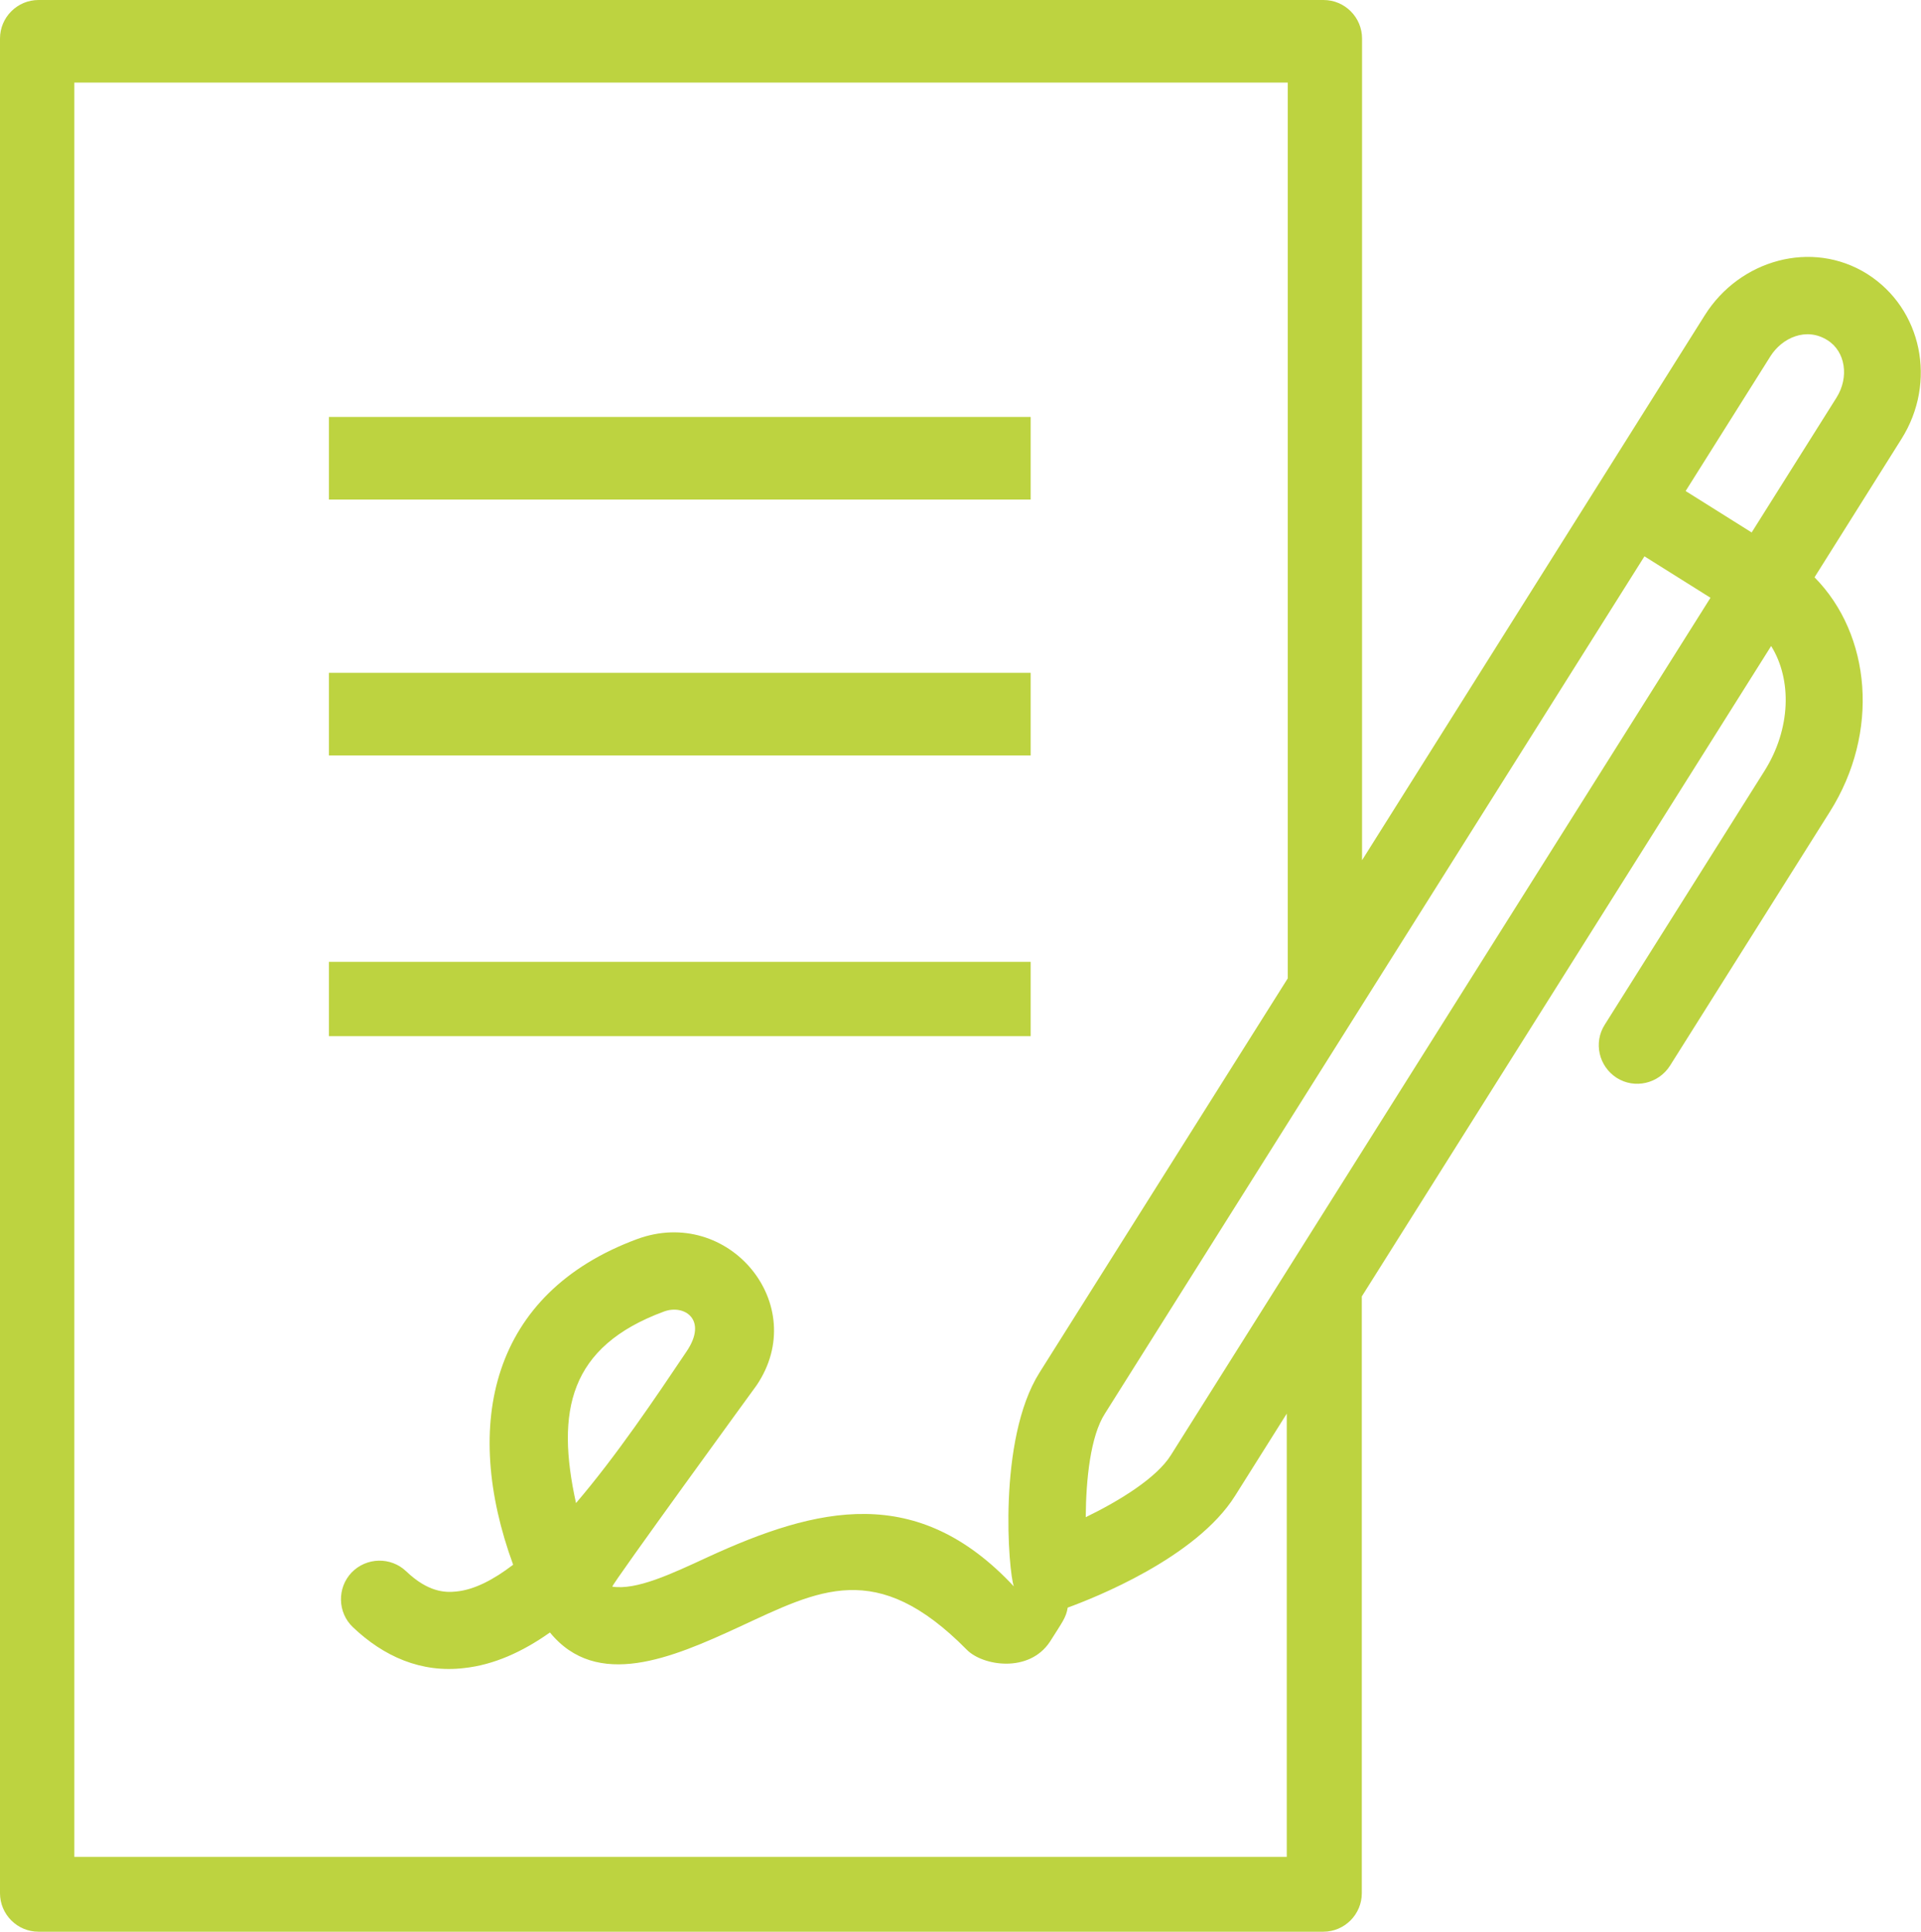 <?xml version="1.0" encoding="utf-8"?>
<!-- Generator: Adobe Illustrator 27.0.0, SVG Export Plug-In . SVG Version: 6.00 Build 0)  -->
<svg version="1.1" id="_x2014_ÎÓÈ_x5F_1" xmlns="http://www.w3.org/2000/svg" xmlns:xlink="http://www.w3.org/1999/xlink"
	 x="0px" y="0px" viewBox="0 0 78.84 79.27" style="enable-background:new 0 0 78.84 79.27;" xml:space="preserve">
<style type="text/css">
	.st0{fill:#BDD340;}
</style>
<g>
	<g>
		<rect x="13.5" y="17.11" class="st0" width="28.8" height="3.39"/>
		<rect x="13.5" y="39.47" class="st0" width="28.8" height="3.05"/>
		<rect x="13.5" y="27.61" class="st0" width="28.8" height="3.39"/>
		<g>
			<path class="st0" d="M55.9,35.3V1.58C55.9,0.71,55.19,0,54.32,0H1.58C0.71,0,0,0.71,0,1.58v76.11c0,0.87,0.71,1.58,1.58,1.58
				h52.73c0.87,0,1.58-0.71,1.58-1.58V53.2l16.8-26.69c0.86,1.38,0.81,3.4-0.27,5.12l-6.56,10.42c-0.47,0.74-0.24,1.71,0.49,2.18
				c0.74,0.47,1.72,0.24,2.19-0.5l6.56-10.42c2.05-3.25,1.7-7.26-0.63-9.62l3.57-5.68c1.46-2.32,0.85-5.34-1.41-6.77
				c-2.27-1.42-5.23-0.58-6.66,1.69L55.9,35.3z M41.61,65.1c-3.97-4.25-8.05-3.28-12.59-1.19c-1.49,0.69-2.9,1.35-3.89,1.2
				c-0.05-0.06,5.92-8.26,5.92-8.26c2.24-3.31-1.15-7.39-4.91-6c-5.99,2.22-7.19,7.59-5.08,13.36c-0.81,0.62-1.6,1.03-2.34,1.1
				c-0.46,0.05-1.16,0.02-2.05-0.83c-0.63-0.6-1.63-0.58-2.24,0.05c-0.6,0.63-0.58,1.64,0.05,2.24c1.27,1.21,2.81,1.89,4.57,1.68
				c1.21-0.13,2.39-0.66,3.52-1.46c1.93,2.36,5,1.05,7.75-0.22c3.29-1.52,5.64-2.84,9.36,0.93c0.65,0.66,2.55,0.97,3.41-0.33
				c0.51-0.81,0.66-0.98,0.73-1.4c1.07-0.39,5.27-2.04,6.87-4.59l2.12-3.37v18.19H3.05V3.39h49.8v36.76L42.66,56.33
				C40.93,59.08,41.39,64.53,41.61,65.1L41.61,65.1z M23.64,61.68c-0.83-3.77-0.29-6.42,3.61-7.86c0.83-0.31,1.82,0.33,0.92,1.65
				C26.9,57.36,25.3,59.74,23.64,61.68z M48.05,59.72c-0.58,0.92-2.07,1.85-3.49,2.54c0.01-1.58,0.2-3.33,0.78-4.24l22.15-35.19
				l2.71,1.7L48.05,59.72z M75.37,16.32l-3.48,5.53l-2.71-1.7l3.48-5.53c0.48-0.76,1.47-1.21,2.34-0.66
				C75.74,14.42,75.9,15.48,75.37,16.32z"/>
		</g>
	</g>
</g>
</svg>
